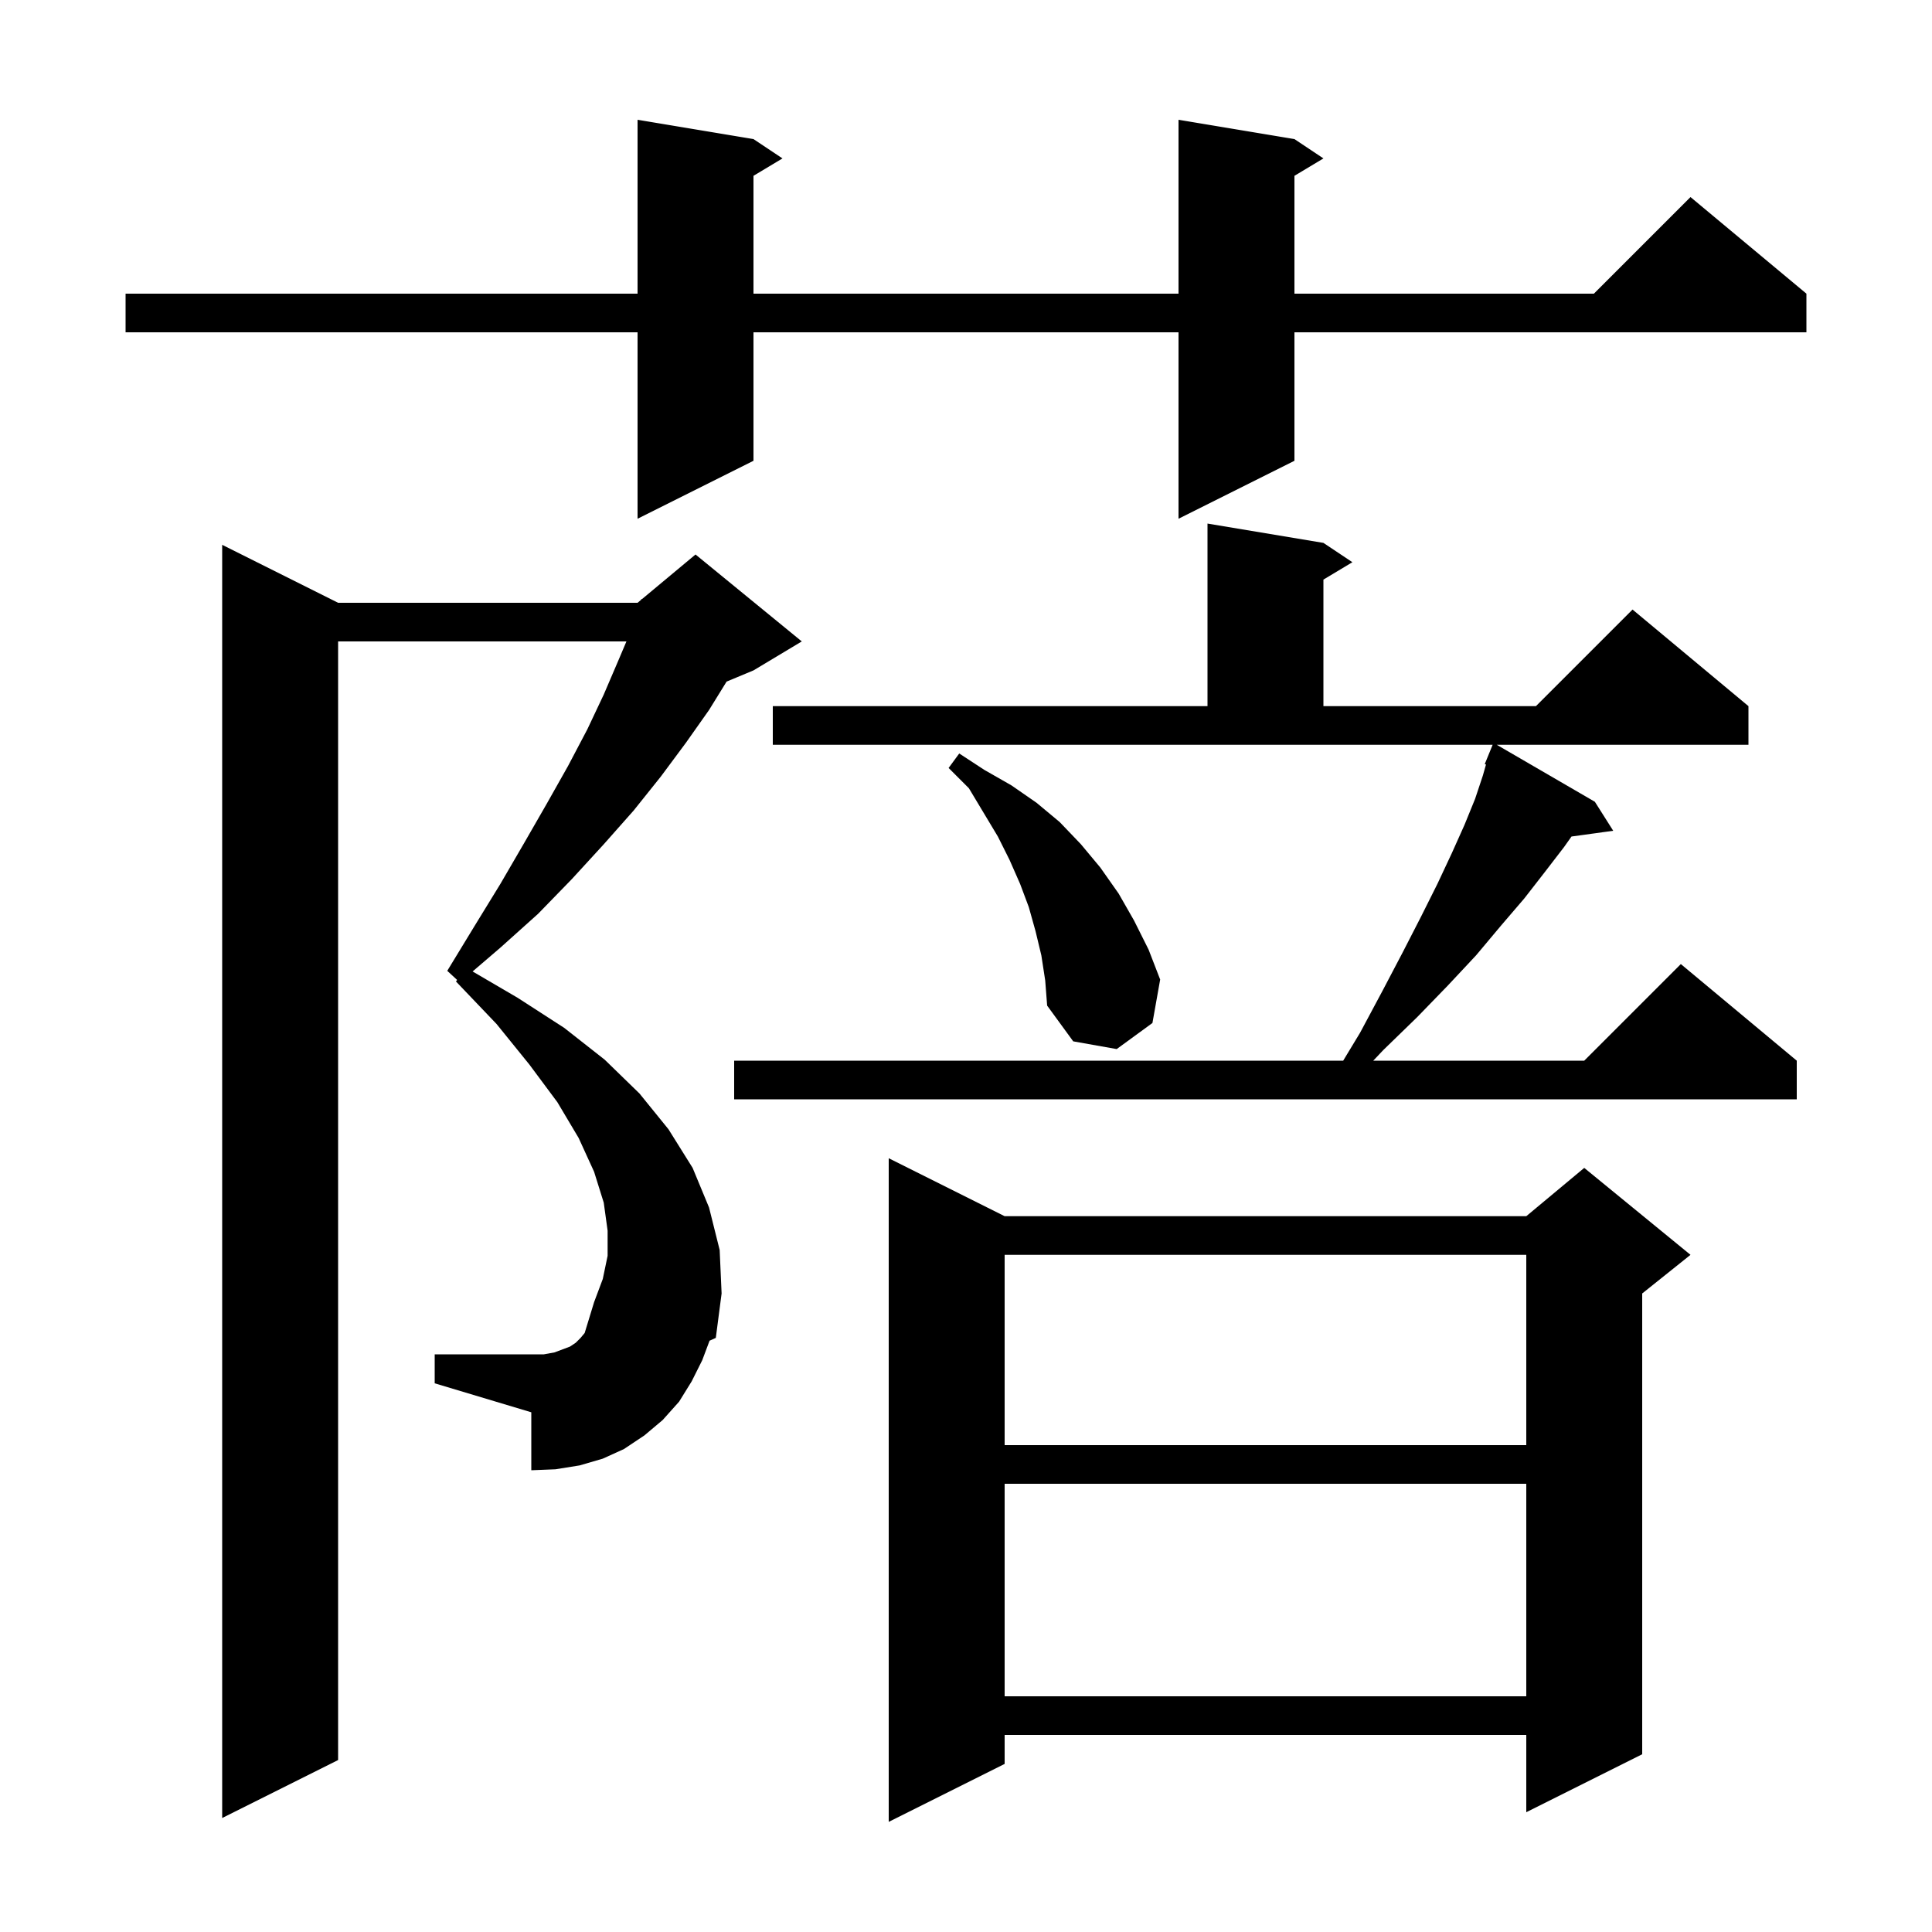 <svg xmlns="http://www.w3.org/2000/svg" xmlns:xlink="http://www.w3.org/1999/xlink" version="1.1" baseProfile="full" viewBox="0 0 200 200" width="200" height="200">
<g fill="black">
<path d="M 104.0 125.9 L 158.0 125.9 L 164.0 120.9 L 175.0 129.9 L 170.0 133.9 L 170.0 181.6 L 158.0 187.6 L 158.0 179.6 L 104.0 179.6 L 104.0 182.6 L 92.0 188.6 L 92.0 119.9 Z M 72.7 140.8 L 71.6 143.0 L 70.3 145.1 L 68.6 147.0 L 66.7 148.6 L 64.6 150.0 L 62.4 151.0 L 60.0 151.7 L 57.5 152.1 L 55.0 152.2 L 55.0 146.2 L 45.0 143.2 L 45.0 140.2 L 56.3 140.2 L 57.4 140.0 L 59.0 139.4 L 59.6 139.0 L 60.1 138.5 L 60.525 137.989 L 61.5 134.8 L 62.4 132.4 L 62.9 130.0 L 62.9 127.4 L 62.5 124.5 L 61.5 121.3 L 59.9 117.8 L 57.7 114.1 L 54.8 110.2 L 51.4 106.0 L 47.2 101.6 L 47.323 101.444 L 46.3 100.5 L 49.1 95.9 L 51.8 91.5 L 54.3 87.2 L 56.6 83.2 L 58.8 79.3 L 60.8 75.5 L 62.5 71.9 L 64.0 68.4 L 64.848 66.4 L 35.0 66.4 L 35.0 182.2 L 23.0 188.2 L 23.0 56.4 L 35.0 62.4 L 66.0 62.4 L 66.371 62.091 L 66.4 62.0 L 66.453 62.023 L 72.0 57.4 L 83.0 66.4 L 78.0 69.4 L 75.216 70.56 L 73.4 73.5 L 71.0 76.9 L 68.4 80.4 L 65.6 83.9 L 62.5 87.4 L 59.2 91.0 L 55.7 94.6 L 51.8 98.1 L 48.924 100.565 L 53.6 103.3 L 58.4 106.4 L 62.6 109.7 L 66.2 113.2 L 69.2 116.9 L 71.7 120.9 L 73.4 125.0 L 74.5 129.4 L 74.7 133.9 L 74.1 138.5 L 73.454 138.788 Z M 104.0 153.6 L 104.0 175.6 L 158.0 175.6 L 158.0 153.6 Z M 104.0 129.9 L 104.0 149.6 L 158.0 149.6 L 158.0 129.9 Z M 80.0 73.1 L 125.0 73.1 L 125.0 54.2 L 137.0 56.2 L 140.0 58.2 L 137.0 60.0 L 137.0 73.1 L 159.0 73.1 L 169.0 63.1 L 181.0 73.1 L 181.0 77.1 L 154.944 77.1 L 165.1 83.0 L 167.0 86.0 L 162.682 86.596 L 161.9 87.7 L 159.9 90.3 L 157.8 93.0 L 155.4 95.8 L 152.8 98.9 L 149.9 102.0 L 146.7 105.3 L 143.2 108.7 L 142.159 109.8 L 164.0 109.8 L 174.0 99.8 L 186.0 109.8 L 186.0 113.8 L 76.0 113.8 L 76.0 109.8 L 139.047 109.8 L 140.8 106.9 L 143.1 102.6 L 145.2 98.6 L 147.1 94.9 L 148.8 91.5 L 150.3 88.3 L 151.6 85.4 L 152.7 82.7 L 153.5 80.3 L 153.83 79.145 L 153.7 79.1 L 154.518 77.1 L 80.0 77.1 Z M 107.8 98.9 L 107.2 96.4 L 106.5 93.9 L 105.6 91.5 L 104.5 89.0 L 103.3 86.6 L 100.3 81.6 L 98.2 79.5 L 99.3 78.0 L 101.9 79.7 L 104.7 81.3 L 107.3 83.1 L 109.7 85.1 L 111.9 87.4 L 113.9 89.8 L 115.8 92.5 L 117.4 95.3 L 118.9 98.3 L 120.1 101.4 L 119.3 105.9 L 115.6 108.6 L 111.1 107.8 L 108.4 104.1 L 108.2 101.5 Z M 134.0 14.4 L 137.0 16.4 L 134.0 18.2 L 134.0 30.4 L 165.0 30.4 L 175.0 20.4 L 187.0 30.4 L 187.0 34.4 L 134.0 34.4 L 134.0 47.7 L 122.0 53.7 L 122.0 34.4 L 78.0 34.4 L 78.0 47.7 L 66.0 53.7 L 66.0 34.4 L 13.0 34.4 L 13.0 30.4 L 66.0 30.4 L 66.0 12.4 L 78.0 14.4 L 81.0 16.4 L 78.0 18.2 L 78.0 30.4 L 122.0 30.4 L 122.0 12.4 Z " />
</g>
</svg>
